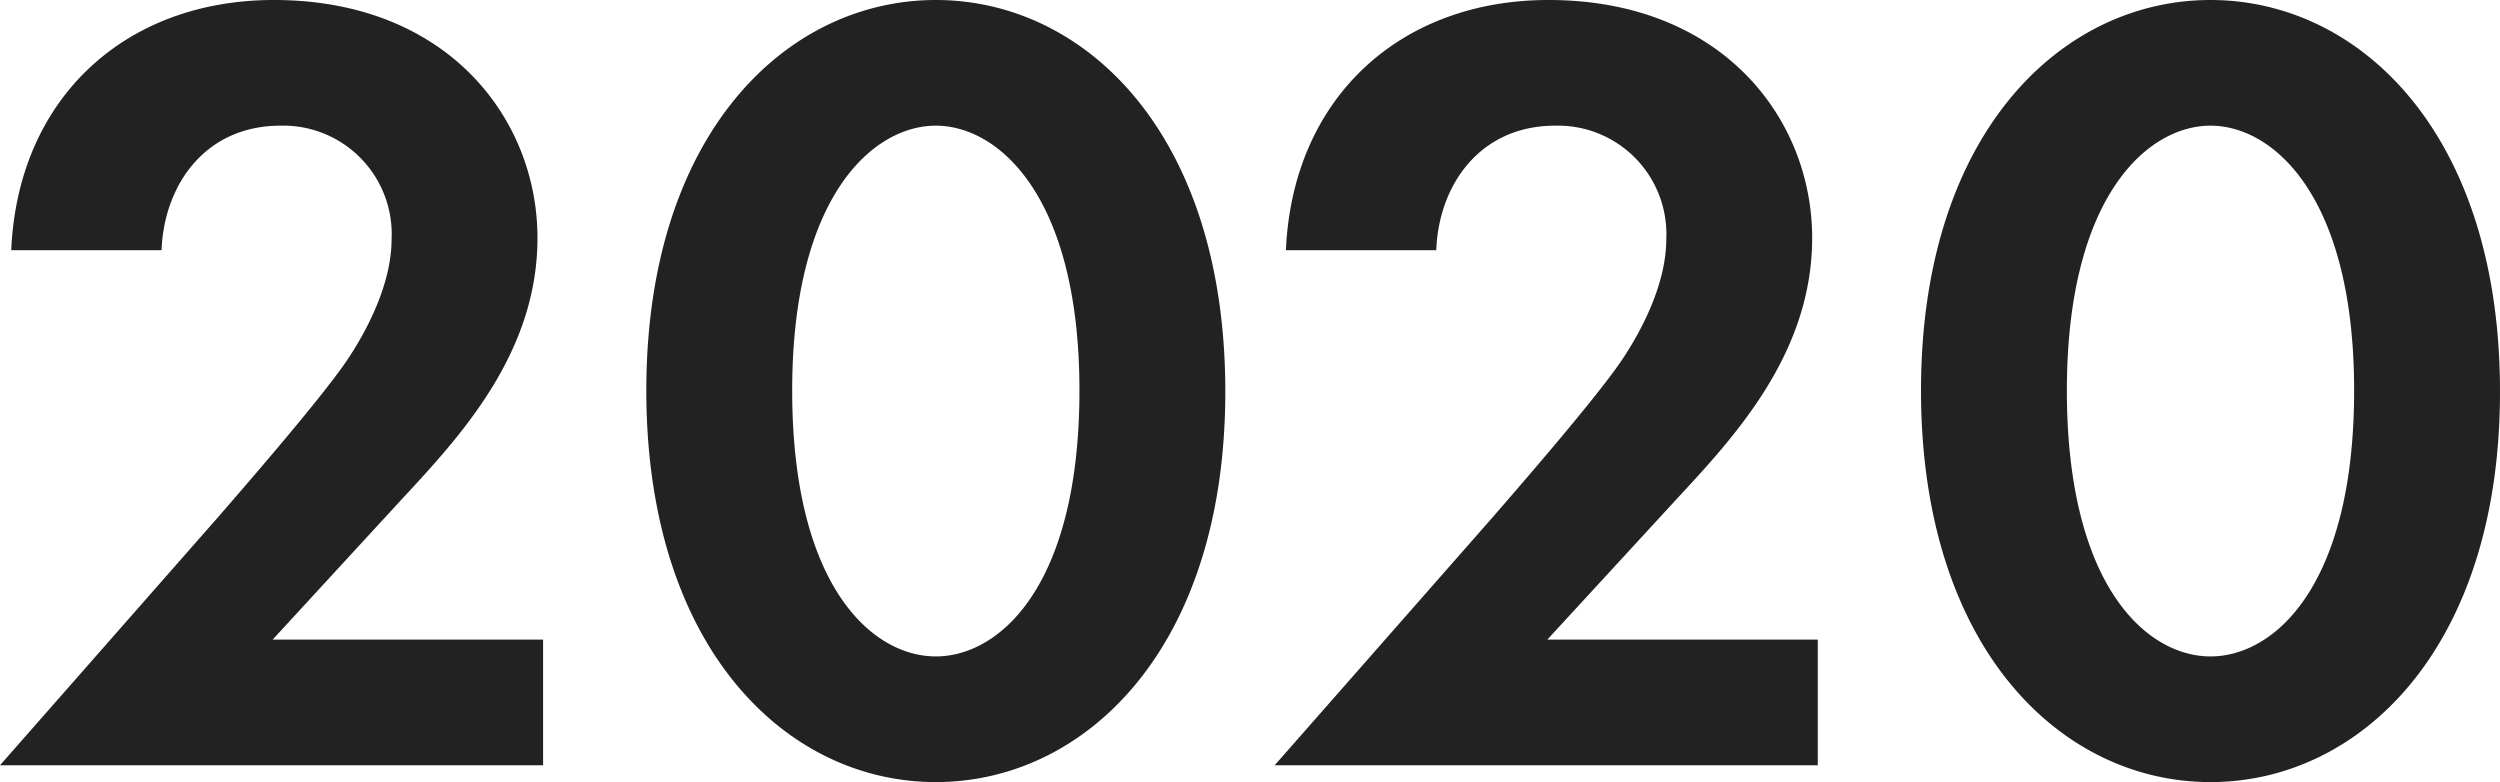 <svg xmlns="http://www.w3.org/2000/svg" width="178.24" height="55.76" viewBox="0 0 178.24 55.76"><path d="M1.44,0H40.16V-8.96H20.88l9.2-10c4.16-4.48,9.68-10.4,9.68-18.64,0-8.48-6.4-16.96-18.8-16.96C10.4-54.56,2.72-47.6,2.24-36.72H12.96c.16-4.56,3.04-8.88,8.48-8.88a7.734,7.734,0,0,1,7.92,8.08c0,3.12-1.68,6.4-3.12,8.56-1.92,2.88-8.16,10-9.12,11.12ZM68.16,1.2C78.8,1.2,88.8-8.32,88.8-26.64c0-18.4-10-27.92-20.64-27.92S47.52-45.04,47.52-26.72C47.52-8.32,57.52,1.2,68.16,1.2Zm0-46.8c4.48,0,10.24,5.04,10.24,18.88,0,13.92-5.68,18.96-10.24,18.96S57.92-12.8,57.92-26.72C57.92-40.56,63.68-45.6,68.16-45.6ZM92.32,0h38.72V-8.96H111.76l9.2-10c4.16-4.48,9.68-10.4,9.68-18.64,0-8.48-6.4-16.96-18.8-16.96-10.56,0-18.24,6.96-18.72,17.84h10.72c.16-4.56,3.04-8.88,8.48-8.88a7.734,7.734,0,0,1,7.92,8.08c0,3.12-1.68,6.4-3.12,8.56-1.92,2.88-8.16,10-9.12,11.12Zm66.72,1.2c10.64,0,20.64-9.52,20.64-27.84,0-18.4-10-27.92-20.64-27.92S138.4-45.04,138.4-26.72C138.4-8.32,148.4,1.2,159.04,1.2Zm0-46.8c4.48,0,10.24,5.04,10.24,18.88,0,13.92-5.68,18.96-10.24,18.96S148.8-12.8,148.8-26.72C148.8-40.56,154.56-45.6,159.04-45.6Z" transform="translate(-1.44 54.56)" fill="#222"/></svg>